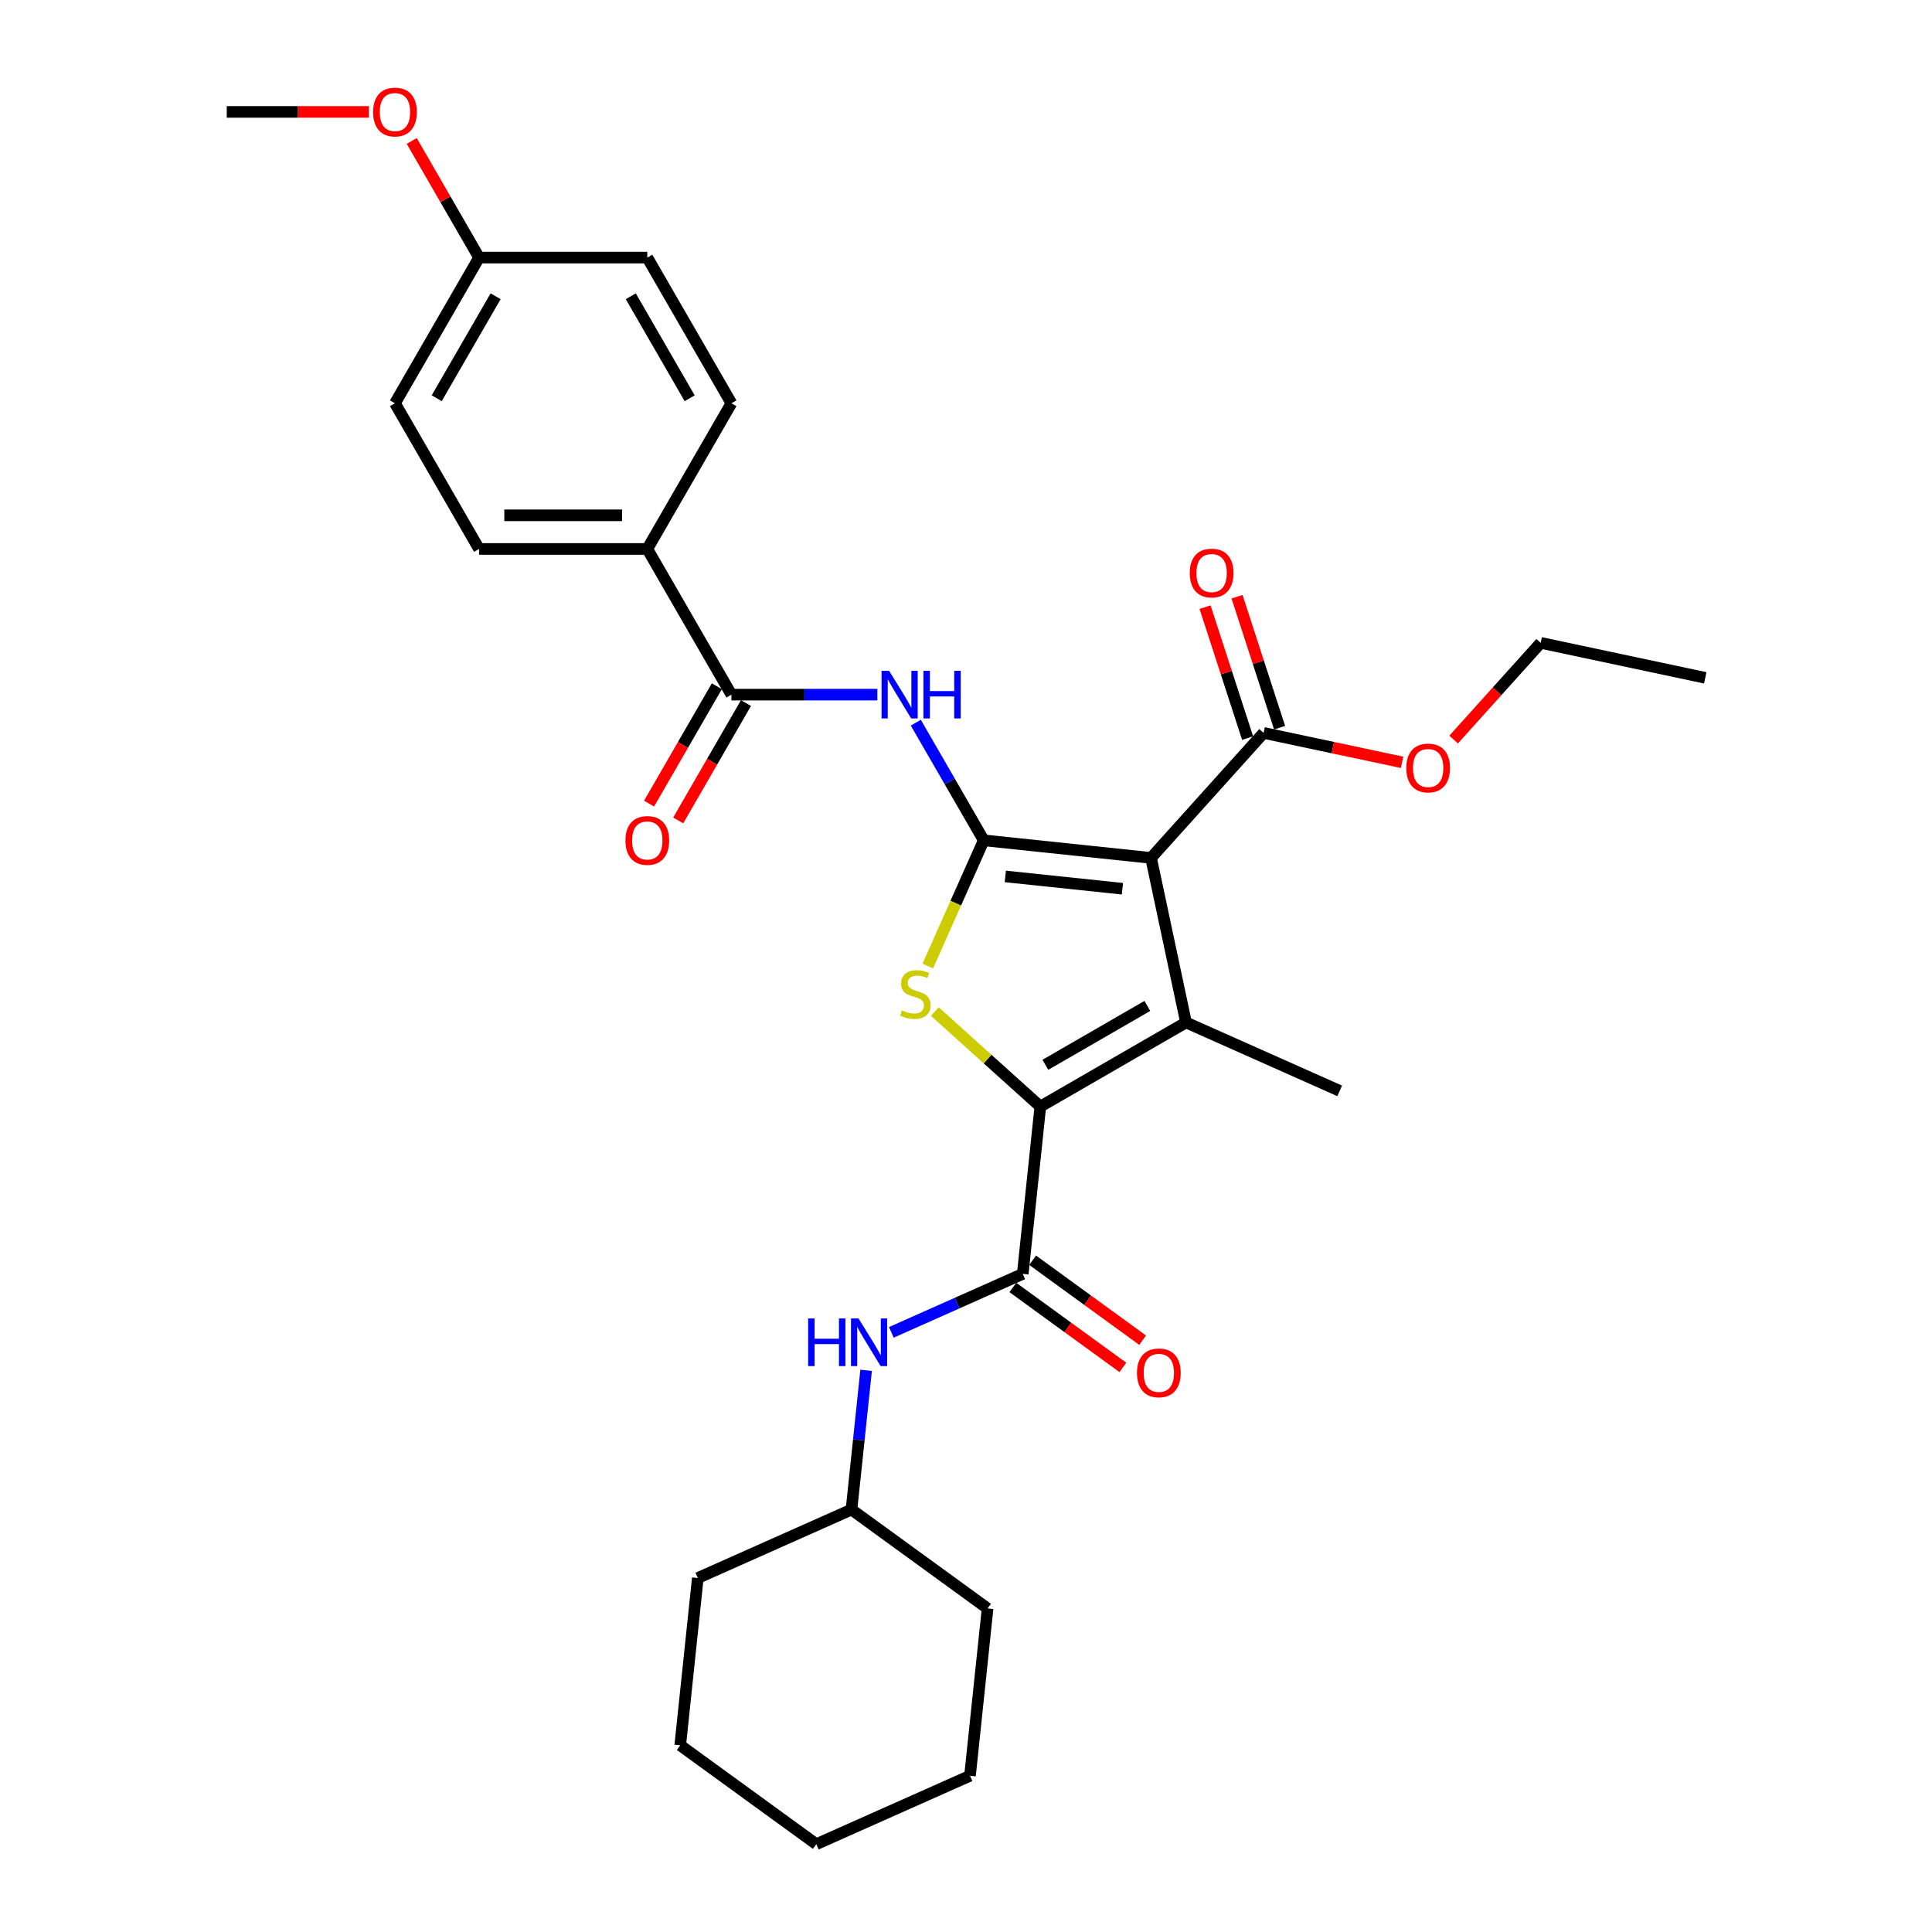 <?xml version='1.0' encoding='iso-8859-1'?>
<svg version='1.1' baseProfile='full'
              xmlns='http://www.w3.org/2000/svg'
                      xmlns:rdkit='http://www.rdkit.org/xml'
                      xmlns:xlink='http://www.w3.org/1999/xlink'
                  xml:space='preserve'
width='1000px' height='1000px' viewBox='0 0 1000 1000'>
<!-- END OF HEADER -->
<rect style='opacity:1.0;fill:#FFFFFF;stroke:none' width='1000' height='1000' x='0' y='0'> </rect>
<path class='bond-0' d='M 509.183,434.951 L 595.776,444.052' style='fill:none;fill-rule:evenodd;stroke:#000000;stroke-width:6px;stroke-linecap:butt;stroke-linejoin:miter;stroke-opacity:1' />
<path class='bond-0' d='M 520.351,453.635 L 580.967,460.006' style='fill:none;fill-rule:evenodd;stroke:#000000;stroke-width:6px;stroke-linecap:butt;stroke-linejoin:miter;stroke-opacity:1' />
<path class='bond-3' d='M 509.183,434.951 L 494.697,467.487' style='fill:none;fill-rule:evenodd;stroke:#000000;stroke-width:6px;stroke-linecap:butt;stroke-linejoin:miter;stroke-opacity:1' />
<path class='bond-3' d='M 494.697,467.487 L 480.211,500.023' style='fill:none;fill-rule:evenodd;stroke:#CCCC00;stroke-width:6px;stroke-linecap:butt;stroke-linejoin:miter;stroke-opacity:1' />
<path class='bond-4' d='M 509.183,434.951 L 491.602,404.501' style='fill:none;fill-rule:evenodd;stroke:#000000;stroke-width:6px;stroke-linecap:butt;stroke-linejoin:miter;stroke-opacity:1' />
<path class='bond-4' d='M 491.602,404.501 L 474.022,374.051' style='fill:none;fill-rule:evenodd;stroke:#0000FF;stroke-width:6px;stroke-linecap:butt;stroke-linejoin:miter;stroke-opacity:1' />
<path class='bond-2' d='M 595.776,444.052 L 613.879,529.22' style='fill:none;fill-rule:evenodd;stroke:#000000;stroke-width:6px;stroke-linecap:butt;stroke-linejoin:miter;stroke-opacity:1' />
<path class='bond-7' d='M 595.776,444.052 L 654.038,379.346' style='fill:none;fill-rule:evenodd;stroke:#000000;stroke-width:6px;stroke-linecap:butt;stroke-linejoin:miter;stroke-opacity:1' />
<path class='bond-1' d='M 538.474,572.755 L 511.162,548.164' style='fill:none;fill-rule:evenodd;stroke:#000000;stroke-width:6px;stroke-linecap:butt;stroke-linejoin:miter;stroke-opacity:1' />
<path class='bond-1' d='M 511.162,548.164 L 483.85,523.572' style='fill:none;fill-rule:evenodd;stroke:#CCCC00;stroke-width:6px;stroke-linecap:butt;stroke-linejoin:miter;stroke-opacity:1' />
<path class='bond-5' d='M 538.474,572.755 L 529.373,659.349' style='fill:none;fill-rule:evenodd;stroke:#000000;stroke-width:6px;stroke-linecap:butt;stroke-linejoin:miter;stroke-opacity:1' />
<path class='bond-30' d='M 538.474,572.755 L 613.879,529.22' style='fill:none;fill-rule:evenodd;stroke:#000000;stroke-width:6px;stroke-linecap:butt;stroke-linejoin:miter;stroke-opacity:1' />
<path class='bond-30' d='M 541.078,551.144 L 593.861,520.669' style='fill:none;fill-rule:evenodd;stroke:#000000;stroke-width:6px;stroke-linecap:butt;stroke-linejoin:miter;stroke-opacity:1' />
<path class='bond-15' d='M 613.879,529.22 L 693.422,564.635' style='fill:none;fill-rule:evenodd;stroke:#000000;stroke-width:6px;stroke-linecap:butt;stroke-linejoin:miter;stroke-opacity:1' />
<path class='bond-6' d='M 454.119,359.545 L 416.348,359.545' style='fill:none;fill-rule:evenodd;stroke:#0000FF;stroke-width:6px;stroke-linecap:butt;stroke-linejoin:miter;stroke-opacity:1' />
<path class='bond-6' d='M 416.348,359.545 L 378.576,359.545' style='fill:none;fill-rule:evenodd;stroke:#000000;stroke-width:6px;stroke-linecap:butt;stroke-linejoin:miter;stroke-opacity:1' />
<path class='bond-8' d='M 529.373,659.349 L 495.365,674.49' style='fill:none;fill-rule:evenodd;stroke:#000000;stroke-width:6px;stroke-linecap:butt;stroke-linejoin:miter;stroke-opacity:1' />
<path class='bond-8' d='M 495.365,674.49 L 461.358,689.631' style='fill:none;fill-rule:evenodd;stroke:#0000FF;stroke-width:6px;stroke-linecap:butt;stroke-linejoin:miter;stroke-opacity:1' />
<path class='bond-10' d='M 524.255,666.393 L 552.727,687.08' style='fill:none;fill-rule:evenodd;stroke:#000000;stroke-width:6px;stroke-linecap:butt;stroke-linejoin:miter;stroke-opacity:1' />
<path class='bond-10' d='M 552.727,687.08 L 581.2,707.767' style='fill:none;fill-rule:evenodd;stroke:#FF0000;stroke-width:6px;stroke-linecap:butt;stroke-linejoin:miter;stroke-opacity:1' />
<path class='bond-10' d='M 534.49,652.305 L 562.963,672.992' style='fill:none;fill-rule:evenodd;stroke:#000000;stroke-width:6px;stroke-linecap:butt;stroke-linejoin:miter;stroke-opacity:1' />
<path class='bond-10' d='M 562.963,672.992 L 591.436,693.679' style='fill:none;fill-rule:evenodd;stroke:#FF0000;stroke-width:6px;stroke-linecap:butt;stroke-linejoin:miter;stroke-opacity:1' />
<path class='bond-9' d='M 378.576,359.545 L 335.041,284.14' style='fill:none;fill-rule:evenodd;stroke:#000000;stroke-width:6px;stroke-linecap:butt;stroke-linejoin:miter;stroke-opacity:1' />
<path class='bond-11' d='M 371.036,355.192 L 353.496,385.572' style='fill:none;fill-rule:evenodd;stroke:#000000;stroke-width:6px;stroke-linecap:butt;stroke-linejoin:miter;stroke-opacity:1' />
<path class='bond-11' d='M 353.496,385.572 L 335.956,415.952' style='fill:none;fill-rule:evenodd;stroke:#FF0000;stroke-width:6px;stroke-linecap:butt;stroke-linejoin:miter;stroke-opacity:1' />
<path class='bond-11' d='M 386.117,363.899 L 368.577,394.279' style='fill:none;fill-rule:evenodd;stroke:#000000;stroke-width:6px;stroke-linecap:butt;stroke-linejoin:miter;stroke-opacity:1' />
<path class='bond-11' d='M 368.577,394.279 L 351.037,424.659' style='fill:none;fill-rule:evenodd;stroke:#FF0000;stroke-width:6px;stroke-linecap:butt;stroke-linejoin:miter;stroke-opacity:1' />
<path class='bond-12' d='M 662.319,376.655 L 651.307,342.765' style='fill:none;fill-rule:evenodd;stroke:#000000;stroke-width:6px;stroke-linecap:butt;stroke-linejoin:miter;stroke-opacity:1' />
<path class='bond-12' d='M 651.307,342.765 L 640.296,308.874' style='fill:none;fill-rule:evenodd;stroke:#FF0000;stroke-width:6px;stroke-linecap:butt;stroke-linejoin:miter;stroke-opacity:1' />
<path class='bond-12' d='M 645.757,382.036 L 634.745,348.146' style='fill:none;fill-rule:evenodd;stroke:#000000;stroke-width:6px;stroke-linecap:butt;stroke-linejoin:miter;stroke-opacity:1' />
<path class='bond-12' d='M 634.745,348.146 L 623.734,314.256' style='fill:none;fill-rule:evenodd;stroke:#FF0000;stroke-width:6px;stroke-linecap:butt;stroke-linejoin:miter;stroke-opacity:1' />
<path class='bond-16' d='M 654.038,379.346 L 689.874,386.963' style='fill:none;fill-rule:evenodd;stroke:#000000;stroke-width:6px;stroke-linecap:butt;stroke-linejoin:miter;stroke-opacity:1' />
<path class='bond-16' d='M 689.874,386.963 L 725.71,394.58' style='fill:none;fill-rule:evenodd;stroke:#FF0000;stroke-width:6px;stroke-linecap:butt;stroke-linejoin:miter;stroke-opacity:1' />
<path class='bond-18' d='M 448.305,709.27 L 444.516,745.314' style='fill:none;fill-rule:evenodd;stroke:#0000FF;stroke-width:6px;stroke-linecap:butt;stroke-linejoin:miter;stroke-opacity:1' />
<path class='bond-18' d='M 444.516,745.314 L 440.728,781.358' style='fill:none;fill-rule:evenodd;stroke:#000000;stroke-width:6px;stroke-linecap:butt;stroke-linejoin:miter;stroke-opacity:1' />
<path class='bond-13' d='M 335.041,284.14 L 247.97,284.14' style='fill:none;fill-rule:evenodd;stroke:#000000;stroke-width:6px;stroke-linecap:butt;stroke-linejoin:miter;stroke-opacity:1' />
<path class='bond-13' d='M 321.98,266.725 L 261.031,266.725' style='fill:none;fill-rule:evenodd;stroke:#000000;stroke-width:6px;stroke-linecap:butt;stroke-linejoin:miter;stroke-opacity:1' />
<path class='bond-14' d='M 335.041,284.14 L 378.576,208.734' style='fill:none;fill-rule:evenodd;stroke:#000000;stroke-width:6px;stroke-linecap:butt;stroke-linejoin:miter;stroke-opacity:1' />
<path class='bond-20' d='M 247.97,284.14 L 204.435,208.734' style='fill:none;fill-rule:evenodd;stroke:#000000;stroke-width:6px;stroke-linecap:butt;stroke-linejoin:miter;stroke-opacity:1' />
<path class='bond-19' d='M 378.576,208.734 L 335.041,133.329' style='fill:none;fill-rule:evenodd;stroke:#000000;stroke-width:6px;stroke-linecap:butt;stroke-linejoin:miter;stroke-opacity:1' />
<path class='bond-19' d='M 356.965,206.13 L 326.49,153.346' style='fill:none;fill-rule:evenodd;stroke:#000000;stroke-width:6px;stroke-linecap:butt;stroke-linejoin:miter;stroke-opacity:1' />
<path class='bond-22' d='M 752.393,382.803 L 774.93,357.773' style='fill:none;fill-rule:evenodd;stroke:#FF0000;stroke-width:6px;stroke-linecap:butt;stroke-linejoin:miter;stroke-opacity:1' />
<path class='bond-22' d='M 774.93,357.773 L 797.468,332.743' style='fill:none;fill-rule:evenodd;stroke:#000000;stroke-width:6px;stroke-linecap:butt;stroke-linejoin:miter;stroke-opacity:1' />
<path class='bond-17' d='M 247.97,133.329 L 335.041,133.329' style='fill:none;fill-rule:evenodd;stroke:#000000;stroke-width:6px;stroke-linecap:butt;stroke-linejoin:miter;stroke-opacity:1' />
<path class='bond-21' d='M 247.97,133.329 L 230.541,103.14' style='fill:none;fill-rule:evenodd;stroke:#000000;stroke-width:6px;stroke-linecap:butt;stroke-linejoin:miter;stroke-opacity:1' />
<path class='bond-21' d='M 230.541,103.14 L 213.112,72.951' style='fill:none;fill-rule:evenodd;stroke:#FF0000;stroke-width:6px;stroke-linecap:butt;stroke-linejoin:miter;stroke-opacity:1' />
<path class='bond-31' d='M 247.97,133.329 L 204.435,208.734' style='fill:none;fill-rule:evenodd;stroke:#000000;stroke-width:6px;stroke-linecap:butt;stroke-linejoin:miter;stroke-opacity:1' />
<path class='bond-31' d='M 256.521,153.346 L 226.046,206.13' style='fill:none;fill-rule:evenodd;stroke:#000000;stroke-width:6px;stroke-linecap:butt;stroke-linejoin:miter;stroke-opacity:1' />
<path class='bond-24' d='M 440.728,781.358 L 361.185,816.773' style='fill:none;fill-rule:evenodd;stroke:#000000;stroke-width:6px;stroke-linecap:butt;stroke-linejoin:miter;stroke-opacity:1' />
<path class='bond-25' d='M 440.728,781.358 L 511.17,832.537' style='fill:none;fill-rule:evenodd;stroke:#000000;stroke-width:6px;stroke-linecap:butt;stroke-linejoin:miter;stroke-opacity:1' />
<path class='bond-23' d='M 190.939,57.923 L 154.151,57.923' style='fill:none;fill-rule:evenodd;stroke:#FF0000;stroke-width:6px;stroke-linecap:butt;stroke-linejoin:miter;stroke-opacity:1' />
<path class='bond-23' d='M 154.151,57.923 L 117.364,57.923' style='fill:none;fill-rule:evenodd;stroke:#000000;stroke-width:6px;stroke-linecap:butt;stroke-linejoin:miter;stroke-opacity:1' />
<path class='bond-26' d='M 797.468,332.743 L 882.636,350.846' style='fill:none;fill-rule:evenodd;stroke:#000000;stroke-width:6px;stroke-linecap:butt;stroke-linejoin:miter;stroke-opacity:1' />
<path class='bond-27' d='M 361.185,816.773 L 352.084,903.367' style='fill:none;fill-rule:evenodd;stroke:#000000;stroke-width:6px;stroke-linecap:butt;stroke-linejoin:miter;stroke-opacity:1' />
<path class='bond-28' d='M 511.17,832.537 L 502.068,919.131' style='fill:none;fill-rule:evenodd;stroke:#000000;stroke-width:6px;stroke-linecap:butt;stroke-linejoin:miter;stroke-opacity:1' />
<path class='bond-32' d='M 352.084,903.367 L 422.525,954.545' style='fill:none;fill-rule:evenodd;stroke:#000000;stroke-width:6px;stroke-linecap:butt;stroke-linejoin:miter;stroke-opacity:1' />
<path class='bond-29' d='M 502.068,919.131 L 422.525,954.545' style='fill:none;fill-rule:evenodd;stroke:#000000;stroke-width:6px;stroke-linecap:butt;stroke-linejoin:miter;stroke-opacity:1' />
<path  class='atom-4' d='M 466.802 522.957
Q 467.081 523.061, 468.23 523.549
Q 469.379 524.037, 470.633 524.35
Q 471.922 524.629, 473.176 524.629
Q 475.509 524.629, 476.867 523.514
Q 478.226 522.365, 478.226 520.38
Q 478.226 519.021, 477.529 518.185
Q 476.867 517.35, 475.823 516.897
Q 474.778 516.444, 473.036 515.922
Q 470.842 515.26, 469.519 514.633
Q 468.23 514.006, 467.29 512.683
Q 466.384 511.359, 466.384 509.13
Q 466.384 506.03, 468.474 504.115
Q 470.598 502.199, 474.778 502.199
Q 477.634 502.199, 480.873 503.558
L 480.072 506.239
Q 477.111 505.02, 474.882 505.02
Q 472.479 505.02, 471.156 506.03
Q 469.832 507.006, 469.867 508.712
Q 469.867 510.036, 470.529 510.837
Q 471.225 511.638, 472.2 512.091
Q 473.21 512.543, 474.882 513.066
Q 477.111 513.762, 478.435 514.459
Q 479.758 515.155, 480.699 516.583
Q 481.674 517.977, 481.674 520.38
Q 481.674 523.793, 479.375 525.639
Q 477.111 527.45, 473.315 527.45
Q 471.121 527.45, 469.449 526.962
Q 467.812 526.509, 465.862 525.708
L 466.802 522.957
' fill='#CCCC00'/>
<path  class='atom-5' d='M 460.197 347.216
L 468.277 360.276
Q 469.078 361.565, 470.366 363.899
Q 471.655 366.232, 471.725 366.371
L 471.725 347.216
L 474.999 347.216
L 474.999 371.874
L 471.62 371.874
L 462.948 357.595
Q 461.938 355.923, 460.858 354.007
Q 459.813 352.092, 459.5 351.5
L 459.5 371.874
L 456.296 371.874
L 456.296 347.216
L 460.197 347.216
' fill='#0000FF'/>
<path  class='atom-5' d='M 477.959 347.216
L 481.302 347.216
L 481.302 357.699
L 493.91 357.699
L 493.91 347.216
L 497.254 347.216
L 497.254 371.874
L 493.91 371.874
L 493.91 360.485
L 481.302 360.485
L 481.302 371.874
L 477.959 371.874
L 477.959 347.216
' fill='#0000FF'/>
<path  class='atom-9' d='M 418.292 682.435
L 421.636 682.435
L 421.636 692.918
L 434.244 692.918
L 434.244 682.435
L 437.587 682.435
L 437.587 707.093
L 434.244 707.093
L 434.244 695.704
L 421.636 695.704
L 421.636 707.093
L 418.292 707.093
L 418.292 682.435
' fill='#0000FF'/>
<path  class='atom-9' d='M 444.379 682.435
L 452.459 695.495
Q 453.26 696.784, 454.549 699.118
Q 455.837 701.451, 455.907 701.59
L 455.907 682.435
L 459.181 682.435
L 459.181 707.093
L 455.802 707.093
L 447.13 692.814
Q 446.12 691.142, 445.041 689.226
Q 443.996 687.311, 443.682 686.719
L 443.682 707.093
L 440.478 707.093
L 440.478 682.435
L 444.379 682.435
' fill='#0000FF'/>
<path  class='atom-11' d='M 588.495 710.598
Q 588.495 704.677, 591.421 701.368
Q 594.346 698.06, 599.814 698.06
Q 605.282 698.06, 608.208 701.368
Q 611.133 704.677, 611.133 710.598
Q 611.133 716.588, 608.173 720.001
Q 605.213 723.38, 599.814 723.38
Q 594.381 723.38, 591.421 720.001
Q 588.495 716.623, 588.495 710.598
M 599.814 720.594
Q 603.576 720.594, 605.596 718.086
Q 607.651 715.543, 607.651 710.598
Q 607.651 705.757, 605.596 703.319
Q 603.576 700.846, 599.814 700.846
Q 596.053 700.846, 593.998 703.284
Q 591.978 705.722, 591.978 710.598
Q 591.978 715.578, 593.998 718.086
Q 596.053 720.594, 599.814 720.594
' fill='#FF0000'/>
<path  class='atom-12' d='M 323.722 435.02
Q 323.722 429.099, 326.647 425.791
Q 329.573 422.482, 335.041 422.482
Q 340.509 422.482, 343.435 425.791
Q 346.36 429.099, 346.36 435.02
Q 346.36 441.011, 343.4 444.424
Q 340.439 447.802, 335.041 447.802
Q 329.608 447.802, 326.647 444.424
Q 323.722 441.046, 323.722 435.02
M 335.041 445.016
Q 338.802 445.016, 340.823 442.508
Q 342.877 439.966, 342.877 435.02
Q 342.877 430.179, 340.823 427.741
Q 338.802 425.268, 335.041 425.268
Q 331.28 425.268, 329.225 427.706
Q 327.205 430.144, 327.205 435.02
Q 327.205 440.001, 329.225 442.508
Q 331.28 445.016, 335.041 445.016
' fill='#FF0000'/>
<path  class='atom-13' d='M 615.813 296.606
Q 615.813 290.685, 618.738 287.377
Q 621.664 284.068, 627.132 284.068
Q 632.6 284.068, 635.525 287.377
Q 638.451 290.685, 638.451 296.606
Q 638.451 302.597, 635.491 306.01
Q 632.53 309.388, 627.132 309.388
Q 621.699 309.388, 618.738 306.01
Q 615.813 302.631, 615.813 296.606
M 627.132 306.602
Q 630.893 306.602, 632.913 304.094
Q 634.968 301.552, 634.968 296.606
Q 634.968 291.765, 632.913 289.327
Q 630.893 286.854, 627.132 286.854
Q 623.37 286.854, 621.315 289.292
Q 619.295 291.73, 619.295 296.606
Q 619.295 301.587, 621.315 304.094
Q 623.37 306.602, 627.132 306.602
' fill='#FF0000'/>
<path  class='atom-17' d='M 727.887 397.518
Q 727.887 391.598, 730.813 388.289
Q 733.738 384.98, 739.206 384.98
Q 744.674 384.98, 747.6 388.289
Q 750.525 391.598, 750.525 397.518
Q 750.525 403.509, 747.565 406.922
Q 744.605 410.3, 739.206 410.3
Q 733.773 410.3, 730.813 406.922
Q 727.887 403.544, 727.887 397.518
M 739.206 407.514
Q 742.968 407.514, 744.988 405.007
Q 747.043 402.464, 747.043 397.518
Q 747.043 392.677, 744.988 390.239
Q 742.968 387.767, 739.206 387.767
Q 735.445 387.767, 733.39 390.205
Q 731.37 392.642, 731.37 397.518
Q 731.37 402.499, 733.39 405.007
Q 735.445 407.514, 739.206 407.514
' fill='#FF0000'/>
<path  class='atom-22' d='M 193.116 57.993
Q 193.116 52.072, 196.041 48.763
Q 198.967 45.455, 204.435 45.455
Q 209.903 45.455, 212.828 48.763
Q 215.754 52.072, 215.754 57.993
Q 215.754 63.983, 212.794 67.396
Q 209.833 70.775, 204.435 70.775
Q 199.002 70.775, 196.041 67.396
Q 193.116 64.018, 193.116 57.993
M 204.435 67.989
Q 208.196 67.989, 210.216 65.481
Q 212.271 62.938, 212.271 57.993
Q 212.271 53.152, 210.216 50.714
Q 208.196 48.241, 204.435 48.241
Q 200.673 48.241, 198.619 50.679
Q 196.598 53.117, 196.598 57.993
Q 196.598 62.973, 198.619 65.481
Q 200.673 67.989, 204.435 67.989
' fill='#FF0000'/>
</svg>
